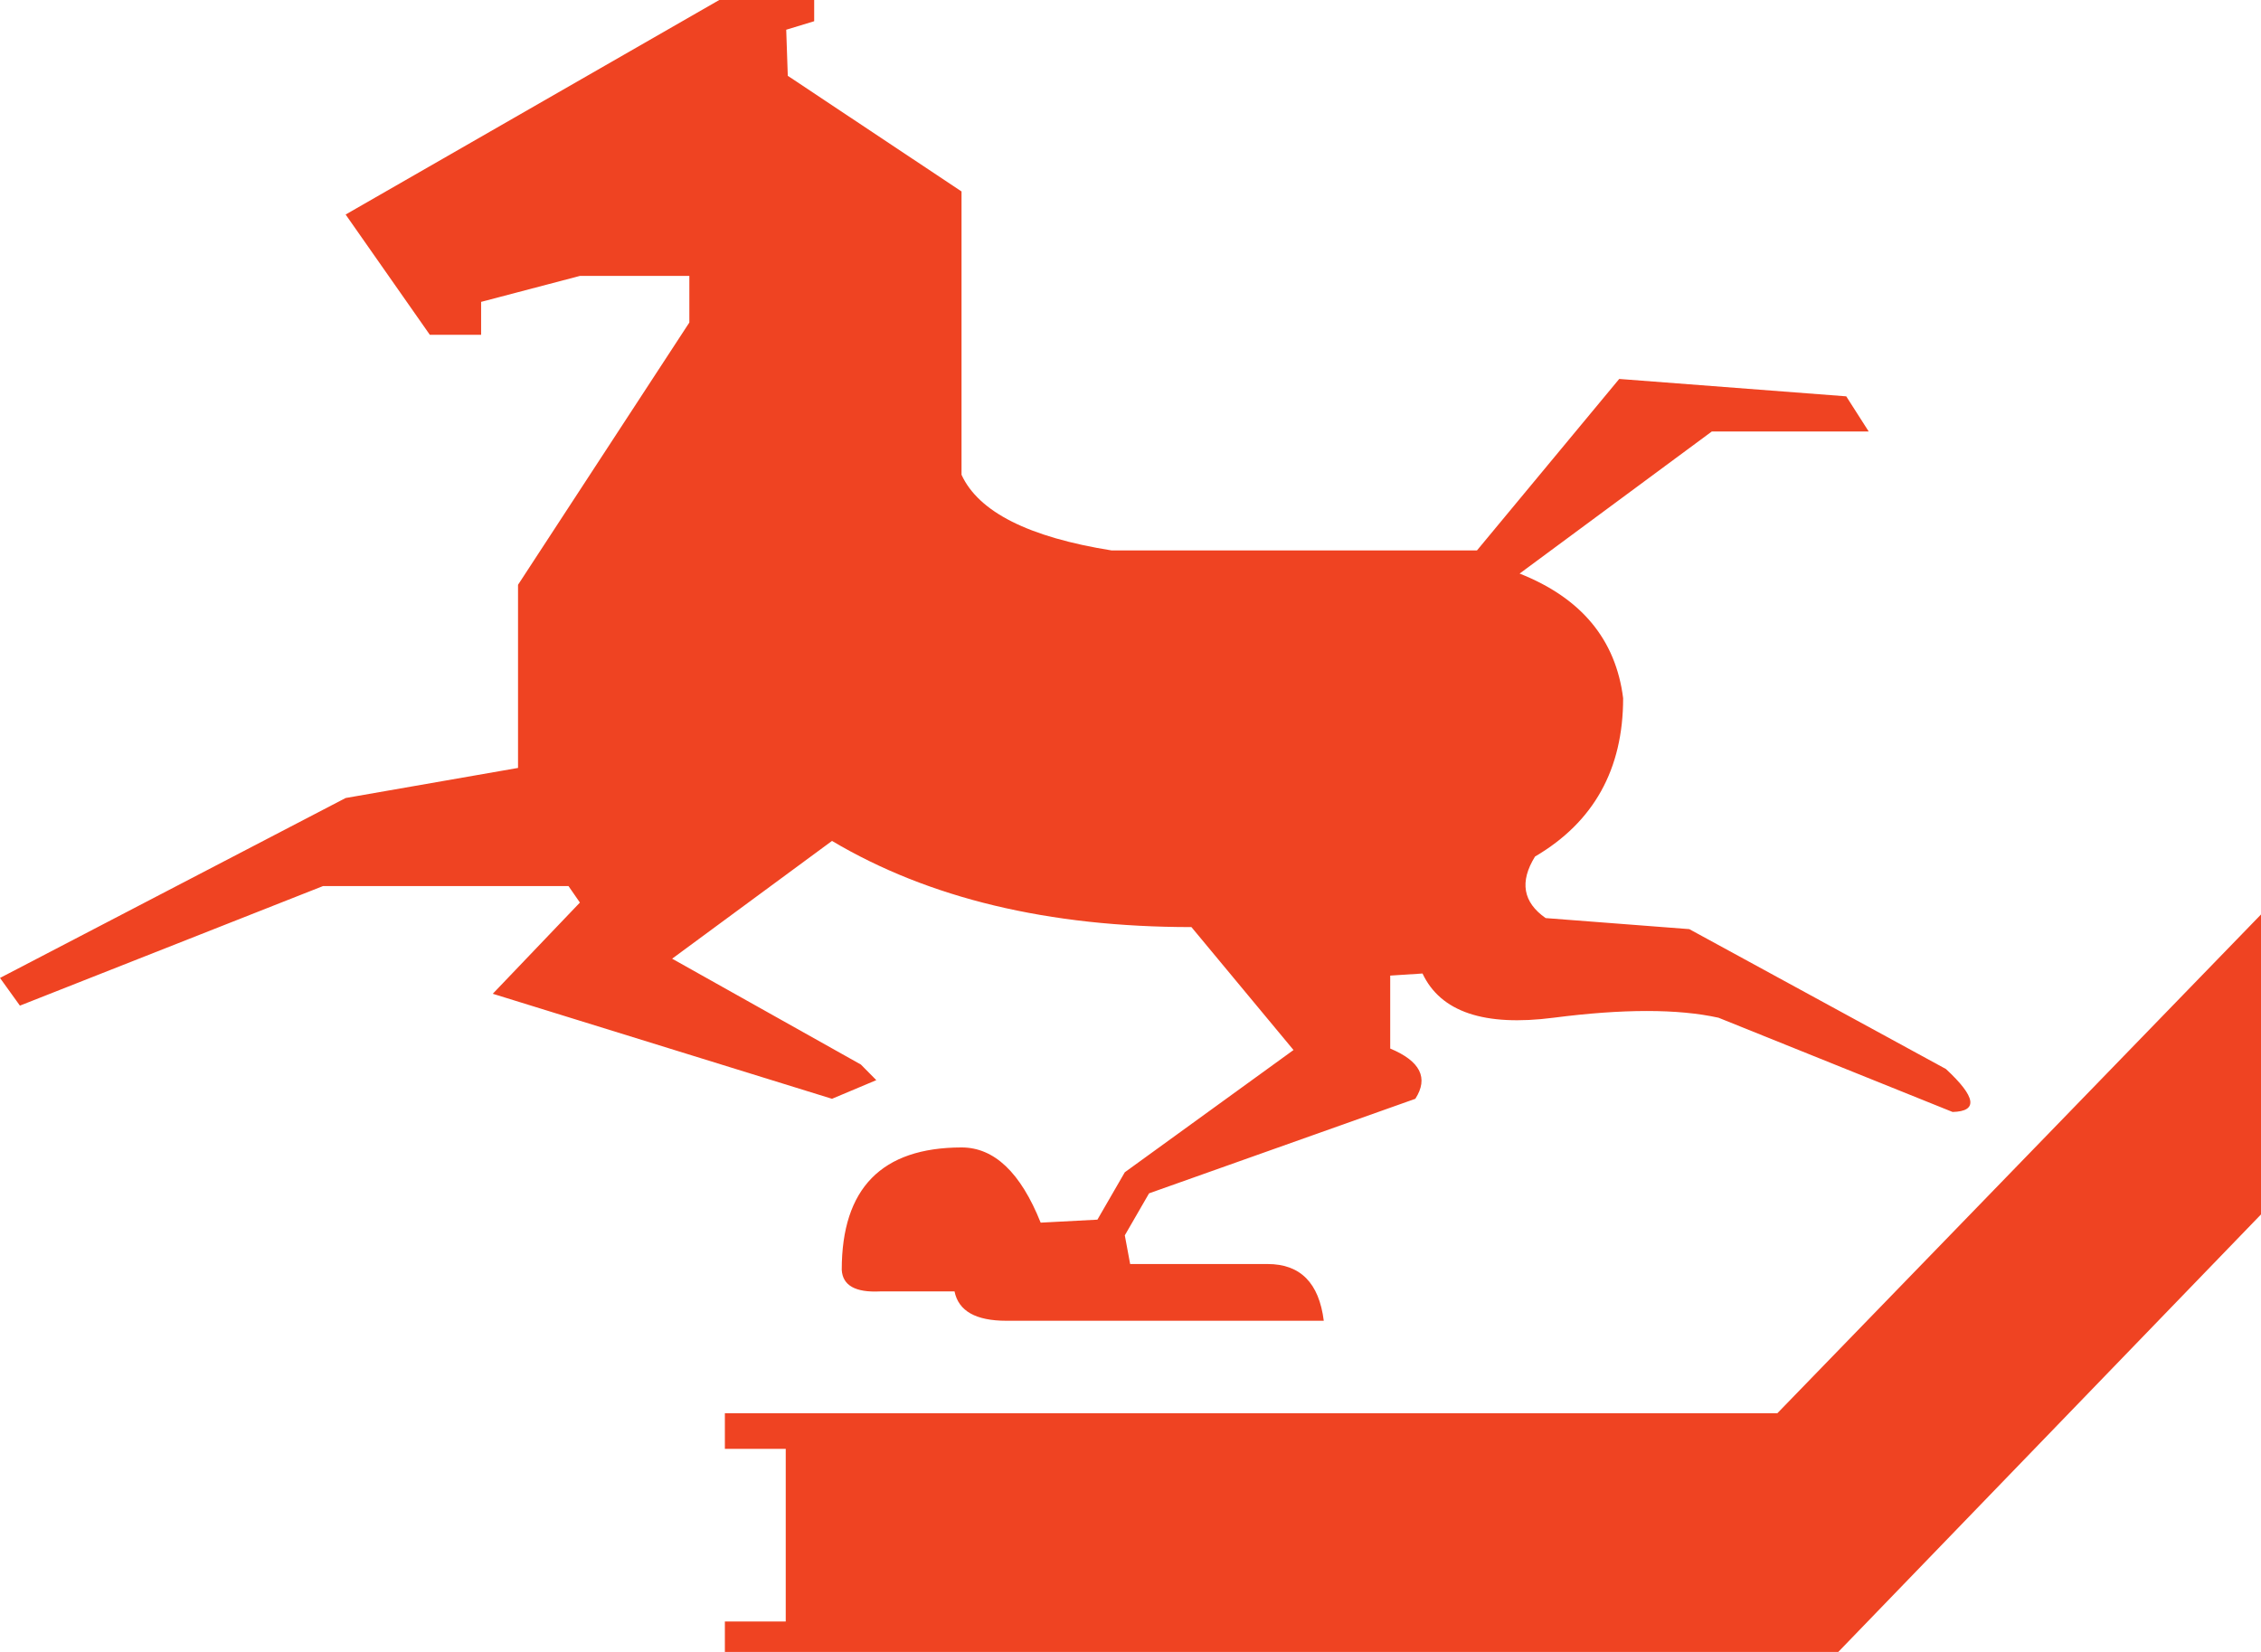 <?xml version="1.0" encoding="UTF-8"?>
<svg width="52px" height="38px" viewBox="0 0 52 38" version="1.1" xmlns="http://www.w3.org/2000/svg" xmlns:xlink="http://www.w3.org/1999/xlink">
    <g id="页面-1" stroke="none" stroke-width="1" fill="none" fill-rule="evenodd">
        <g id="编组-38" transform="translate(-360, -9)" fill="#EF4322">
            <path d="M412,30.036 L412,36.936 L402.278,47 L376.671,47 L376.671,46.3 L378.071,46.3 L378.071,42.328 L376.671,42.328 L376.671,41.509 L400.877,41.509 L412,30.036 Z M378.725,9 L378.725,9.488 L378.082,9.684 L378.118,10.744 C378.118,10.744 378.266,10.842 378.562,11.039 L378.988,11.323 C379.651,11.765 380.693,12.458 382.114,13.404 L382.114,19.922 C382.507,20.777 383.658,21.357 385.566,21.662 L393.968,21.662 C393.968,21.662 395.059,20.347 397.24,17.717 C397.24,17.717 398.98,17.851 402.461,18.117 C402.461,18.117 402.634,18.386 402.978,18.926 L399.369,18.926 C399.369,18.926 397.895,20.015 394.949,22.194 C396.366,22.754 397.16,23.71 397.33,25.06 C397.33,26.696 396.655,27.91 395.304,28.703 C394.944,29.283 395.026,29.755 395.548,30.119 C395.548,30.119 396.649,30.204 398.851,30.373 C398.851,30.373 400.819,31.446 404.754,33.591 C405.448,34.235 405.499,34.564 404.907,34.579 L404.887,34.571 C404.683,34.488 402.895,33.769 399.523,32.411 C398.589,32.205 397.326,32.205 395.731,32.411 C394.137,32.617 393.132,32.278 392.716,31.394 C392.716,31.394 392.469,31.41 391.973,31.442 L391.973,33.12 C392.667,33.41 392.859,33.796 392.551,34.276 C392.551,34.276 390.509,35.001 386.427,36.451 L385.869,37.417 L385.992,38.077 L389.155,38.077 C389.906,38.077 390.336,38.512 390.445,39.382 L383.143,39.382 C382.441,39.382 382.044,39.157 381.953,38.707 L380.24,38.707 C379.673,38.735 379.379,38.57 379.359,38.21 C379.359,36.336 380.277,35.398 382.114,35.395 C382.867,35.395 383.473,35.972 383.934,37.125 L385.239,37.056 C385.239,37.056 385.449,36.692 385.869,35.966 C385.869,35.966 387.163,35.028 389.749,33.154 C389.749,33.154 388.966,32.211 387.401,30.326 C384.114,30.326 381.359,29.665 379.135,28.344 L375.458,31.053 L379.799,33.488 L380.154,33.847 L379.135,34.276 L371.333,31.86 L373.337,29.762 L373.074,29.382 L367.431,29.382 L360.458,32.133 L360,31.496 L367.949,27.357 L371.914,26.665 L371.914,22.452 L375.854,16.419 L375.854,15.347 L373.337,15.347 L371.065,15.944 L371.065,16.702 L369.886,16.702 L367.949,13.935 L376.542,9 L378.725,9 Z" id="形状结合"></path>
        </g>
    </g>
</svg>